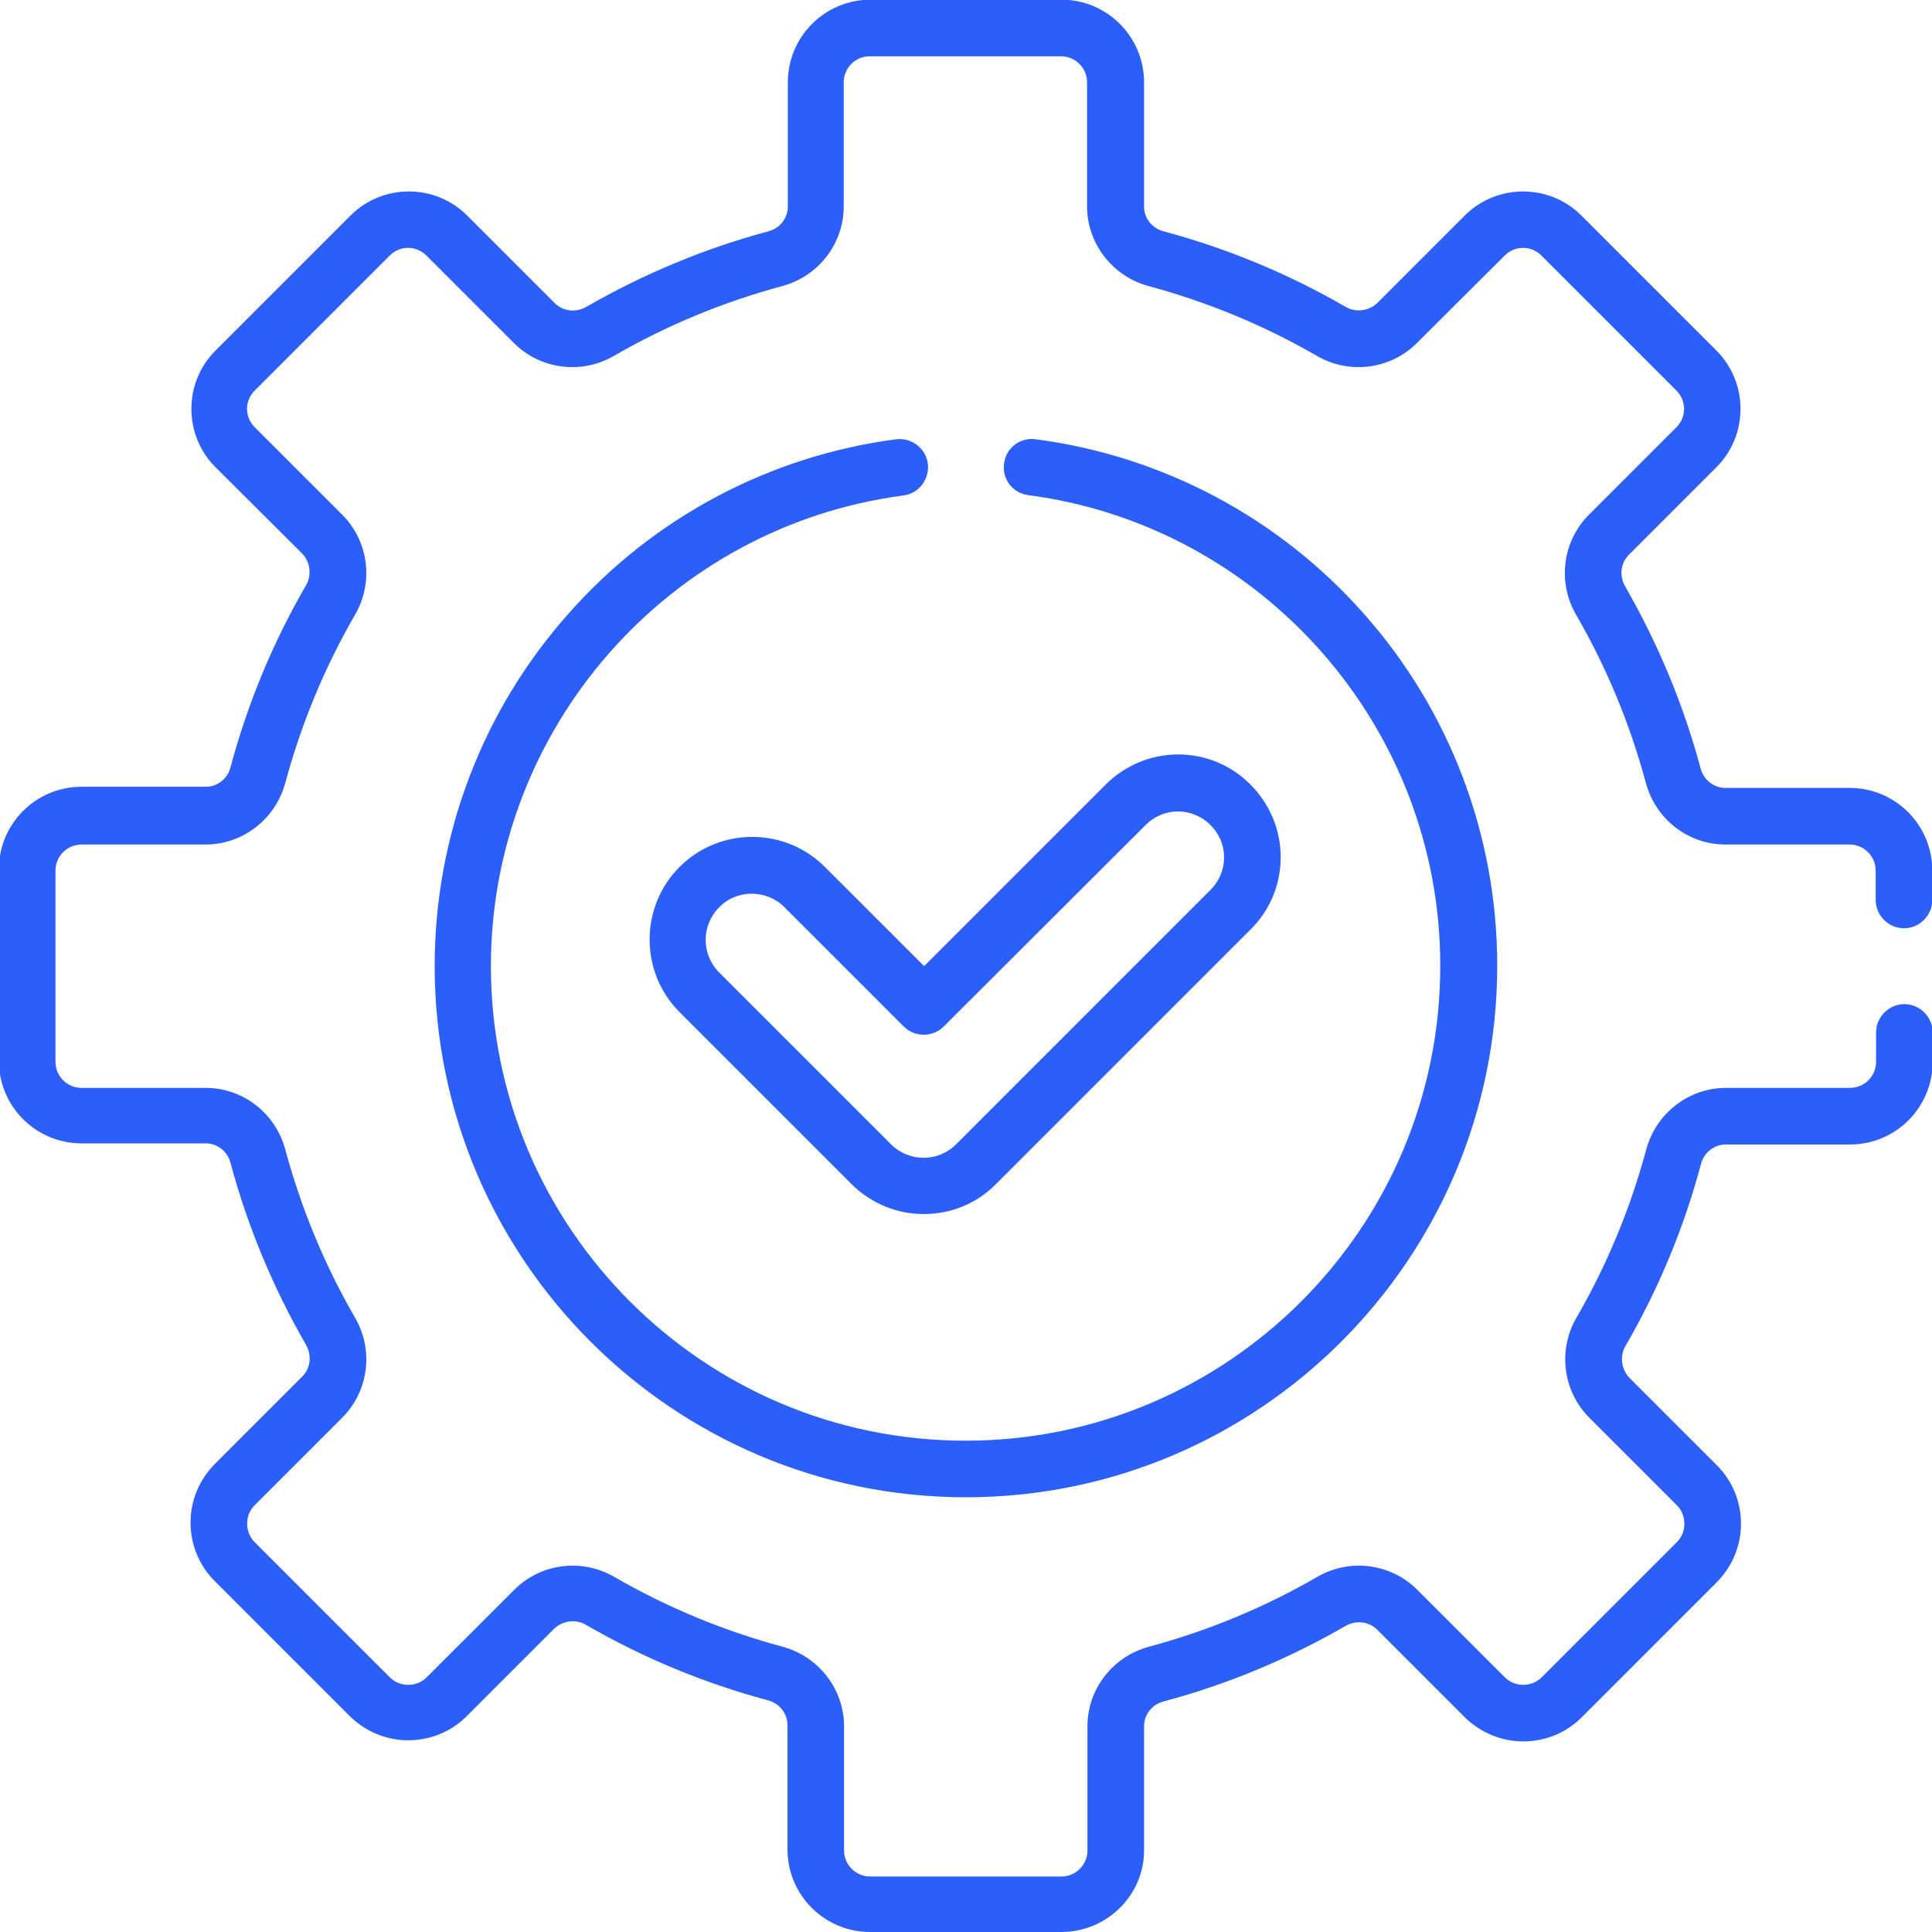 <?xml version="1.0" encoding="UTF-8"?>
<svg xmlns="http://www.w3.org/2000/svg" width="80" height="80" viewBox="0 0 80 80" fill="none">
  <g clip-path="url(#clip0_2076_1528)">
    <mask id="mask0_2076_1528" style="mask-type:luminance" maskUnits="userSpaceOnUse" x="-14" y="-14" width="108" height="108">
      <path d="M93.339 93.324H-13.327V-13.343H93.339V93.324Z" fill="white"></path>
    </mask>
    <g mask="url(#mask0_2076_1528)">
      <path d="M38.25 50.271C37.156 50.271 36.078 49.849 35.25 49.021L28.141 41.912C26.485 40.256 26.485 37.553 28.141 35.897C29.797 34.24 32.5 34.24 34.156 35.897L38.266 40.006L45.781 32.49C46.578 31.694 47.656 31.24 48.781 31.24C49.906 31.24 50.984 31.678 51.781 32.49C52.577 33.287 53.031 34.365 53.031 35.49C53.031 36.615 52.593 37.693 51.781 38.49L41.25 49.021C40.422 49.864 39.344 50.271 38.25 50.271ZM31.125 37.006C30.641 37.006 30.141 37.193 29.782 37.568C29.032 38.318 29.032 39.521 29.782 40.271L36.891 47.38C37.641 48.13 38.844 48.13 39.594 47.38L50.124 36.849C50.484 36.49 50.687 36.006 50.687 35.506C50.687 34.99 50.484 34.522 50.124 34.162C49.765 33.803 49.281 33.6 48.781 33.6C48.265 33.6 47.796 33.803 47.437 34.162L39.078 42.505C38.625 42.959 37.875 42.959 37.422 42.505L32.485 37.568C32.11 37.193 31.625 37.006 31.125 37.006Z" fill="#2C5FF9"></path>
      <path d="M43.951 79.999H36.029C34.139 79.999 32.608 78.468 32.608 76.577V71.437C32.608 70.952 32.28 70.53 31.795 70.405C29.17 69.702 26.639 68.656 24.264 67.281C23.843 67.031 23.296 67.109 22.952 67.437L19.327 71.062C18.687 71.702 17.827 72.061 16.905 72.061C15.984 72.061 15.14 71.702 14.484 71.062L8.89 65.468C8.25 64.828 7.89 63.968 7.89 63.046C7.89 62.124 8.25 61.281 8.89 60.625L12.515 57C12.859 56.656 12.921 56.125 12.671 55.687C11.312 53.328 10.249 50.781 9.546 48.157C9.421 47.672 9 47.344 8.515 47.344H3.375C1.484 47.344 -0.047 45.813 -0.047 43.922V36.001C-0.047 34.11 1.484 32.579 3.375 32.579H8.515C9 32.579 9.421 32.251 9.546 31.767C10.249 29.142 11.296 26.611 12.671 24.236C12.921 23.814 12.843 23.267 12.515 22.923L8.921 19.345C7.593 18.017 7.593 15.845 8.921 14.518L14.515 8.924C15.843 7.596 18.015 7.596 19.343 8.924L22.968 12.549C23.311 12.893 23.843 12.955 24.28 12.705C26.639 11.346 29.186 10.283 31.811 9.58C32.295 9.455 32.623 9.033 32.623 8.549V3.409C32.623 1.518 34.155 -0.013 36.045 -0.013H43.951C45.842 -0.013 47.373 1.518 47.373 3.409V8.549C47.373 9.033 47.701 9.455 48.185 9.58C50.81 10.283 53.341 11.33 55.716 12.705C56.138 12.955 56.685 12.877 57.029 12.549L60.653 8.924C61.981 7.596 64.153 7.596 65.481 8.924L71.075 14.518C72.403 15.845 72.403 18.017 71.075 19.345L67.45 22.97C67.106 23.314 67.044 23.845 67.294 24.283C68.653 26.642 69.715 29.189 70.418 31.814C70.543 32.298 70.965 32.626 71.45 32.626H76.59C78.481 32.626 80.012 34.157 80.012 36.048V37.266C80.012 37.907 79.481 38.438 78.84 38.438C78.199 38.438 77.668 37.907 77.668 37.266V36.048C77.668 35.454 77.184 34.97 76.59 34.97H71.45C69.903 34.97 68.559 33.923 68.153 32.423C67.497 29.985 66.528 27.642 65.262 25.454C64.481 24.111 64.7 22.408 65.794 21.314L69.418 17.689C69.84 17.267 69.84 16.596 69.418 16.174L63.825 10.58C63.403 10.158 62.731 10.158 62.309 10.58L58.669 14.205C57.575 15.299 55.872 15.517 54.529 14.736C52.341 13.471 49.998 12.502 47.56 11.846C46.06 11.44 45.013 10.08 45.013 8.549V3.409C45.013 2.815 44.529 2.331 43.935 2.331H36.014C35.42 2.331 34.936 2.815 34.936 3.409V8.549C34.936 10.096 33.889 11.44 32.389 11.846C29.952 12.502 27.608 13.471 25.421 14.736C24.077 15.517 22.374 15.299 21.28 14.205L17.655 10.58C17.233 10.158 16.562 10.158 16.14 10.58L10.546 16.174C10.124 16.596 10.124 17.267 10.546 17.689L14.171 21.314C15.265 22.408 15.484 24.111 14.702 25.454C13.437 27.642 12.468 29.985 11.812 32.423C11.406 33.923 10.046 34.97 8.515 34.97H3.375C2.781 34.97 2.297 35.454 2.297 36.048V43.969C2.297 44.563 2.781 45.047 3.375 45.047H8.515C10.062 45.047 11.406 46.094 11.812 47.594C12.468 50.031 13.437 52.375 14.702 54.562C15.484 55.906 15.265 57.609 14.171 58.703L10.546 62.328C10.343 62.531 10.234 62.796 10.234 63.093C10.234 63.374 10.343 63.656 10.546 63.859L16.14 69.452C16.343 69.655 16.609 69.765 16.905 69.765C17.202 69.765 17.468 69.655 17.671 69.452L21.296 65.828C22.39 64.734 24.093 64.515 25.436 65.296C27.624 66.562 29.967 67.531 32.405 68.187C33.905 68.593 34.951 69.952 34.951 71.483V76.624C34.951 77.218 35.436 77.702 36.029 77.702H43.951C44.545 77.702 45.029 77.218 45.029 76.624V71.483C45.029 69.937 46.076 68.593 47.576 68.187C50.013 67.531 52.357 66.562 54.544 65.296C55.888 64.515 57.591 64.734 58.685 65.828L62.309 69.452C62.513 69.655 62.778 69.765 63.075 69.765C63.356 69.765 63.638 69.655 63.841 69.452L69.434 63.859C69.637 63.656 69.747 63.39 69.747 63.093C69.747 62.812 69.637 62.531 69.434 62.328L65.809 58.703C64.716 57.609 64.497 55.906 65.278 54.562C66.544 52.375 67.512 50.031 68.168 47.594C68.575 46.094 69.934 45.047 71.465 45.047H76.606C77.199 45.047 77.684 44.563 77.684 43.969V42.751C77.684 42.11 78.215 41.579 78.856 41.579C79.496 41.579 80.027 42.11 80.027 42.751V43.969C80.027 45.86 78.496 47.391 76.606 47.391H71.465C70.981 47.391 70.559 47.719 70.434 48.203C69.731 50.828 68.684 53.359 67.309 55.734C67.059 56.156 67.137 56.703 67.465 57.047L71.09 60.672C71.731 61.312 72.09 62.171 72.09 63.093C72.09 64.015 71.731 64.859 71.09 65.515L65.497 71.109C64.856 71.749 63.997 72.108 63.075 72.108C62.169 72.108 61.309 71.749 60.653 71.109L57.029 67.484C56.685 67.14 56.154 67.077 55.716 67.327C53.357 68.687 50.826 69.749 48.185 70.452C47.701 70.577 47.373 70.999 47.373 71.483V76.624C47.373 78.468 45.842 79.999 43.951 79.999ZM39.998 61.999C27.858 61.999 17.999 52.125 17.999 40.001C17.999 34.626 19.952 29.454 23.515 25.439C27.03 21.439 31.858 18.877 37.108 18.189C37.748 18.111 38.342 18.564 38.42 19.205C38.498 19.845 38.045 20.439 37.404 20.517C27.671 21.798 20.327 30.173 20.327 40.001C20.327 50.844 29.139 59.656 39.982 59.656C50.826 59.656 59.638 50.844 59.638 40.001C59.653 30.157 52.31 21.783 42.576 20.502C41.935 20.423 41.482 19.83 41.576 19.189C41.654 18.549 42.248 18.095 42.889 18.189C48.138 18.877 52.966 21.439 56.482 25.423C60.044 29.439 61.997 34.61 61.997 39.985C61.997 52.125 52.138 61.999 39.998 61.999Z" fill="#2C5FF9"></path>
    </g>
  </g>
  <defs>
    <clipPath id="clip0_2076_1528">
      <rect width="80" height="80" fill="white"></rect>
    </clipPath>
  </defs>
</svg>

